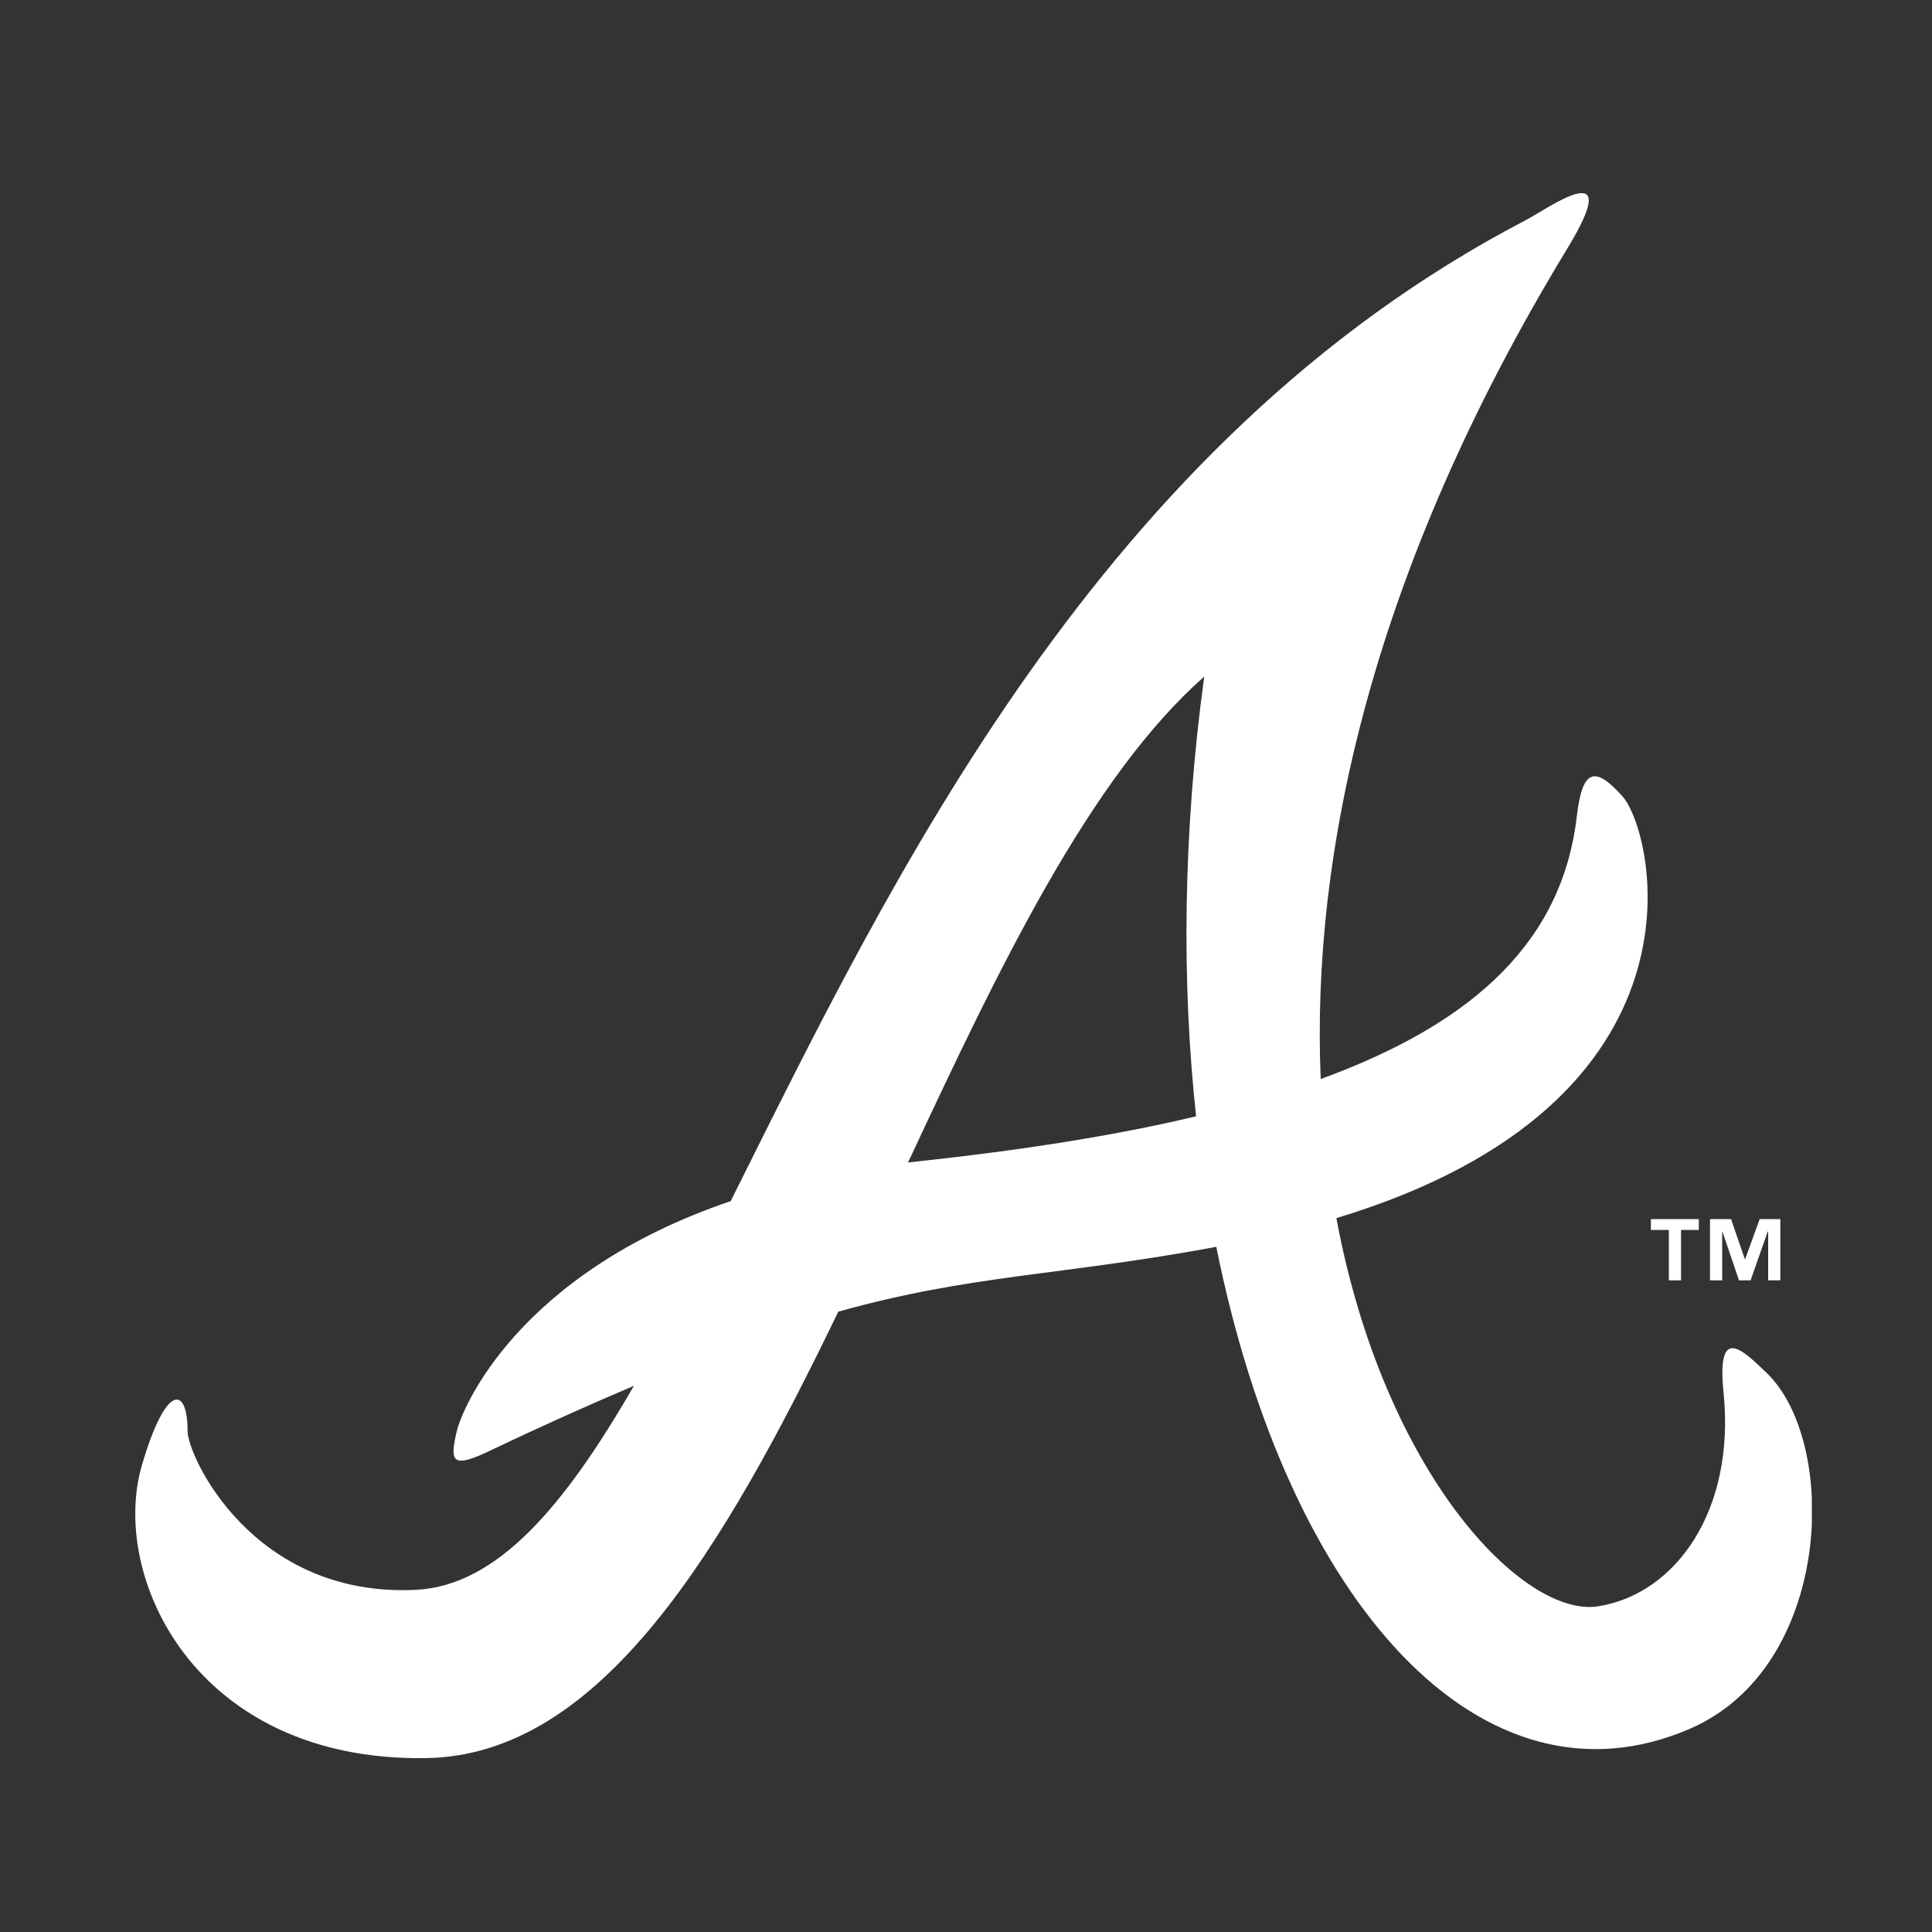 <svg width="100" height="100" viewBox="0 0 100 100" fill="none" xmlns="http://www.w3.org/2000/svg">
<rect x="0" y="0" width="100" height="100" fill="#333333" stroke="none"/>
<g clip-path="url(#clip0_177_518)">
<path d="M62.94 64.54C54.78 66.05 50.31 65.96 43.39 67.89C37.45 80.2 31.11 90.88 22.03 91C10.05 91.17 5.66 81.55 7.35 75.82C8.59 71.59 9.71 71.72 9.71 74.08C9.71 75.35 13.07 82.7 21.52 82.29C25.75 82.08 29.22 77.95 32.81 71.73C30.59 72.67 28.15 73.76 25.38 75.08C23.42 76.02 23.26 75.7 23.64 74.09C23.91 72.9 26.8 65.91 37.82 62.17C46.13 45.54 56.91 22.88 79 11.38C80.11 10.8 84.17 7.86 81.12 12.87C70.92 29.65 67.87 44.32 68.36 55.85C76.48 52.89 80.89 48.58 81.62 42.22C81.91 39.72 82.6 39.68 83.98 41.22C85.6 43.02 89.06 57.04 69.17 63.05C71.65 76.33 78.87 83.77 82.74 83.14C86.75 82.49 89.83 78.17 89.21 72.07C88.85 68.53 90.18 69.85 91.45 71.07C95.19 74.68 94.87 86.28 87.47 89.48C76.79 94.1 66.69 83.13 62.95 64.51L62.94 64.54ZM62.33 35.02C56.39 40.26 51.68 50.15 47 60.17C47.1 60.16 47.18 60.15 47.27 60.14C52.85 59.54 57.67 58.79 61.91 57.78C61.16 50.86 61.22 43.17 62.33 35.02Z" fill="white"/>
<path d="M87.94 63.66H87.01V66.27H86.38V63.66H85.45V63.1H87.93V63.66H87.94ZM92.14 66.27H91.52V63.74H91.5L90.61 66.27H90.01L89.15 63.74H89.14V66.27H88.51V63.1H89.6L90.31 65.17H90.33L91.08 63.1H92.15V66.27H92.14Z" fill="white"/>
</g>
<defs>
<clipPath id="clip0_177_518">
<rect width="86.78" height="81" fill="white" transform="translate(7 10)"/>
</clipPath>
</defs>
</svg>
